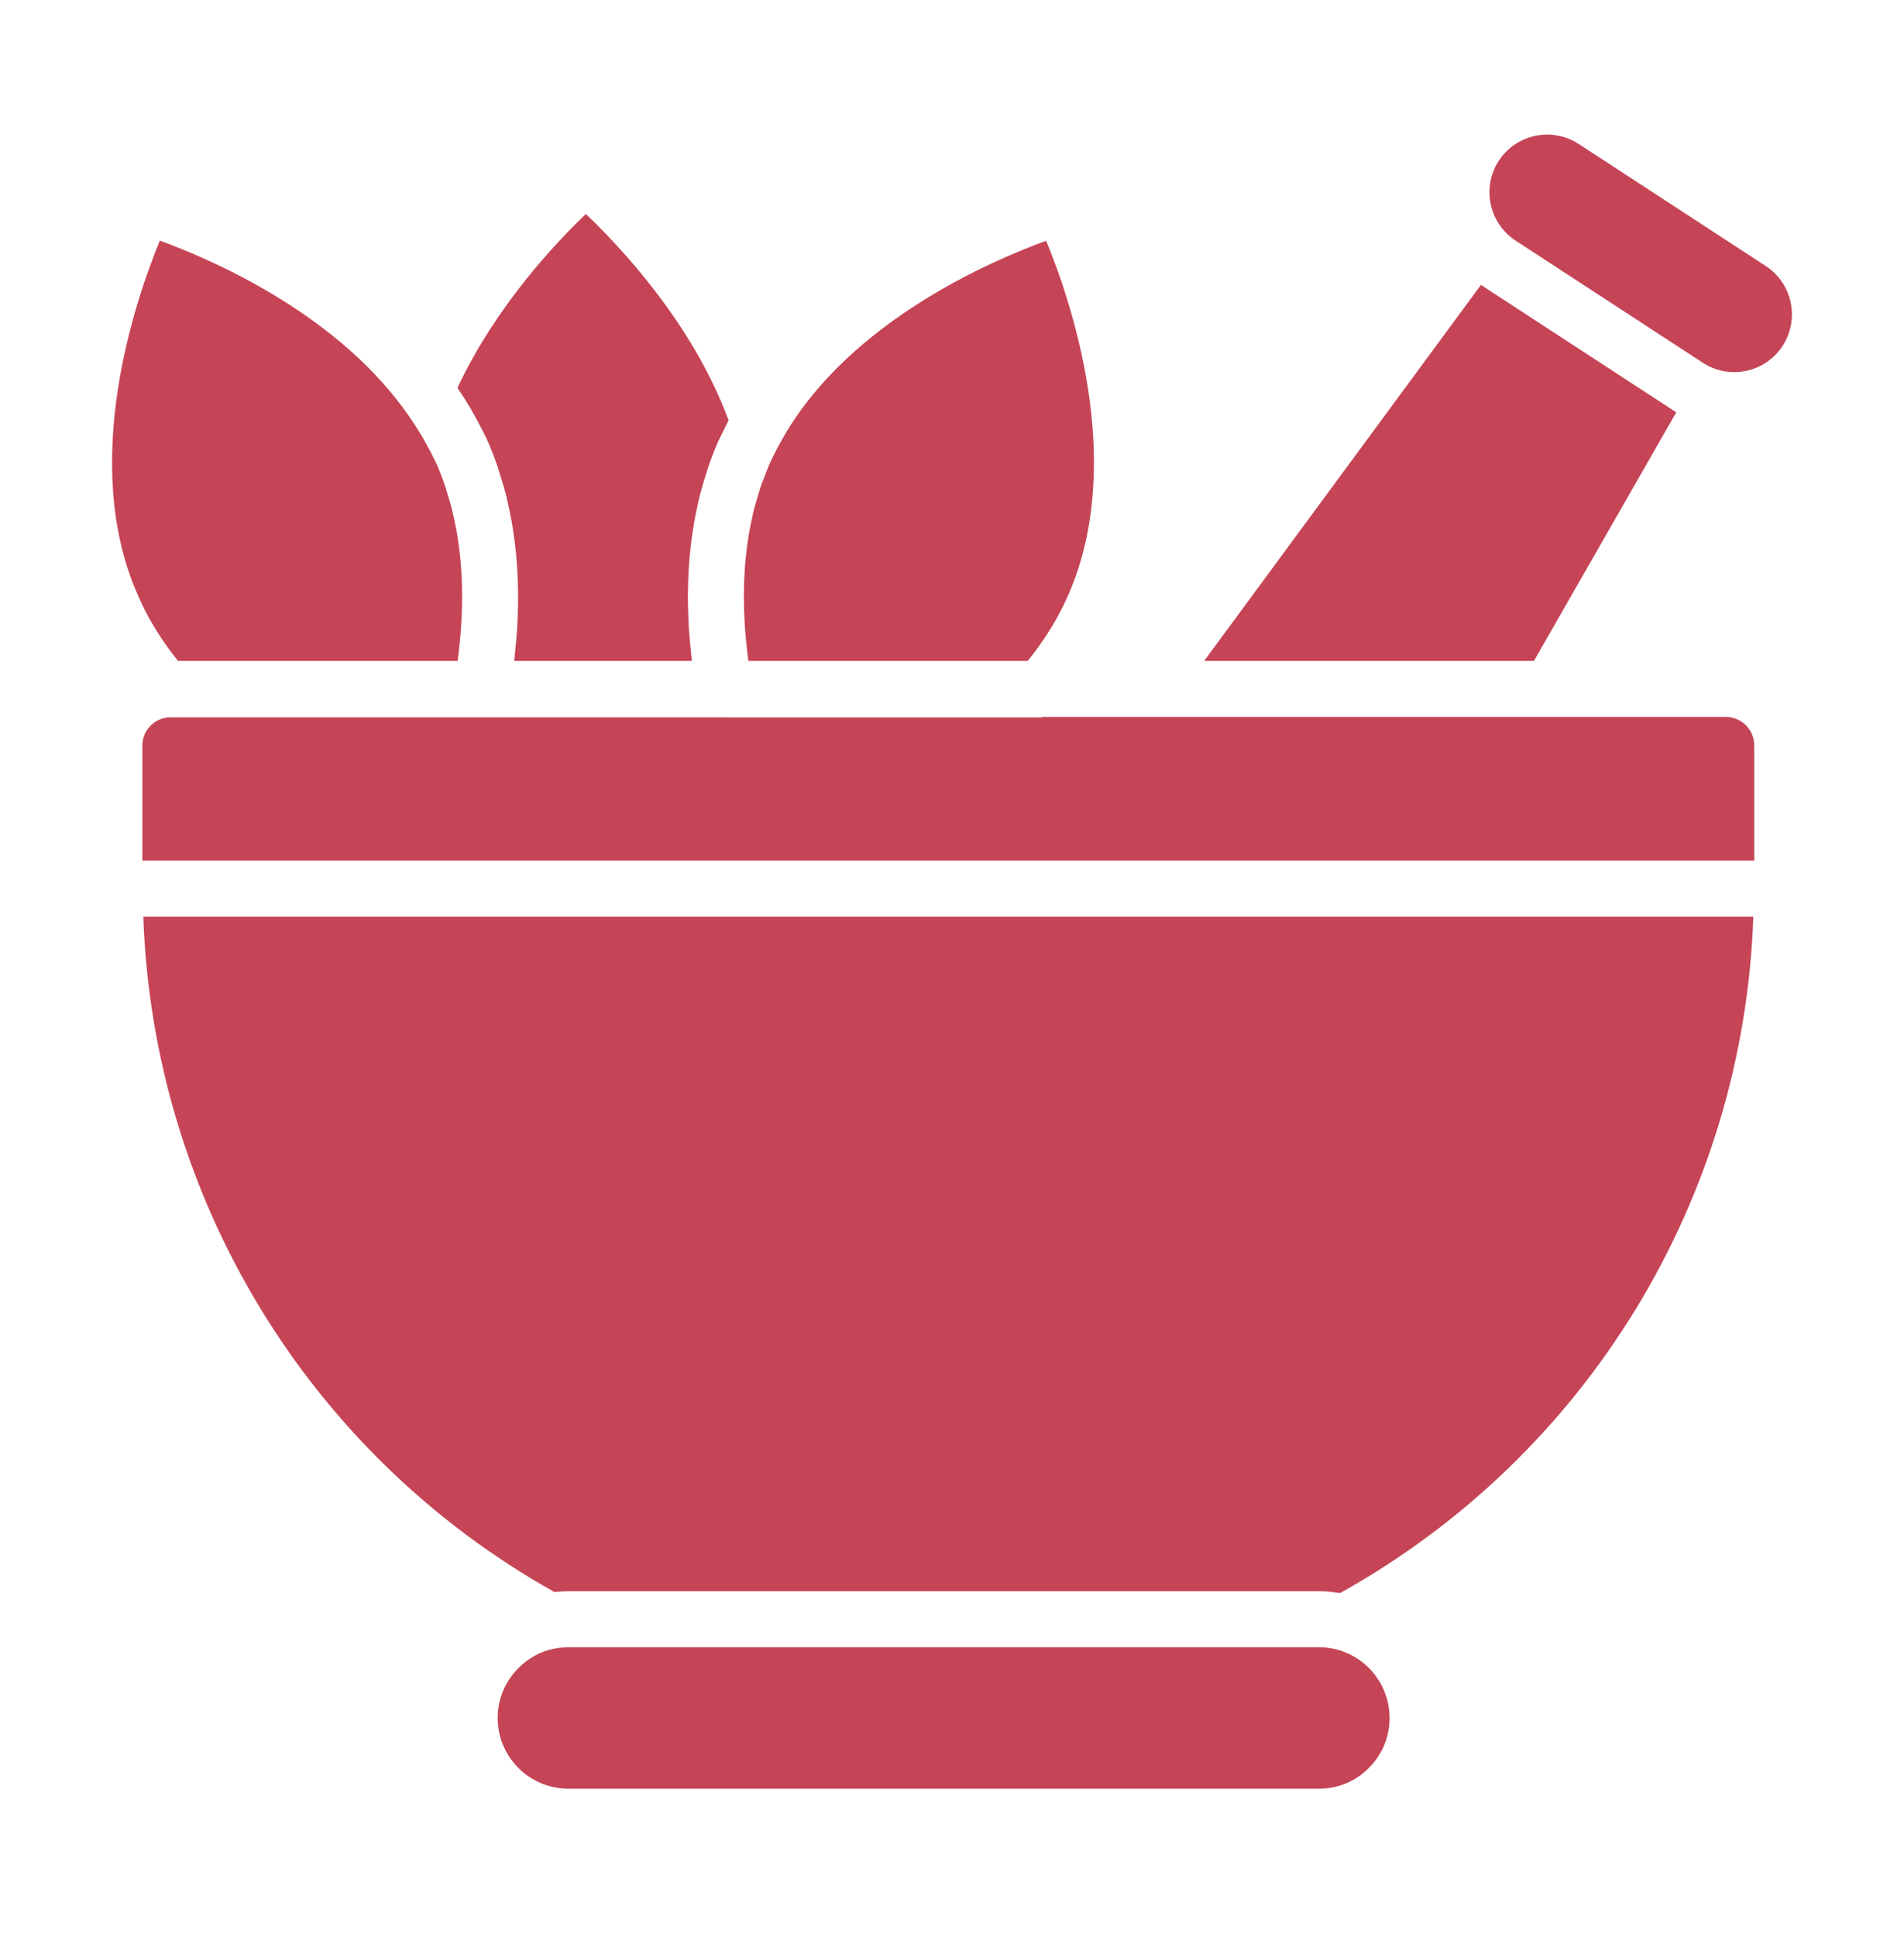 <svg xmlns="http://www.w3.org/2000/svg" fill="none" viewBox="0 0 60 61" height="61" width="60">
<path fill="#C54456" d="M14.829 12.867C15.026 13.206 15.193 13.525 15.36 13.873C15.479 14.142 15.584 14.418 15.681 14.699C15.713 14.791 15.738 14.886 15.767 14.979C15.828 15.17 15.886 15.361 15.937 15.557C15.966 15.672 15.99 15.789 16.017 15.905C16.057 16.085 16.096 16.267 16.128 16.452C16.151 16.577 16.169 16.703 16.188 16.83C16.214 17.012 16.237 17.196 16.256 17.382C16.269 17.513 16.281 17.644 16.29 17.777C16.304 17.967 16.312 18.159 16.318 18.353C16.322 18.485 16.327 18.616 16.327 18.748C16.328 18.957 16.322 19.17 16.314 19.383C16.309 19.504 16.307 19.625 16.3 19.747C16.284 20.007 16.259 20.271 16.231 20.537C16.222 20.616 16.218 20.695 16.208 20.775C16.207 20.789 16.206 20.802 16.204 20.815H21.801C21.8 20.804 21.799 20.793 21.798 20.782C21.786 20.686 21.781 20.593 21.771 20.497C21.745 20.25 21.721 20.004 21.706 19.762C21.697 19.619 21.694 19.479 21.689 19.338C21.683 19.148 21.676 18.958 21.676 18.771C21.677 18.619 21.681 18.468 21.686 18.318C21.692 18.146 21.699 17.975 21.711 17.807C21.721 17.657 21.734 17.508 21.749 17.36C21.766 17.192 21.787 17.027 21.81 16.862C21.83 16.723 21.85 16.584 21.875 16.446C21.906 16.27 21.943 16.097 21.981 15.925C22.008 15.807 22.032 15.688 22.062 15.572C22.117 15.356 22.182 15.145 22.249 14.935C22.27 14.869 22.288 14.8 22.311 14.734C22.408 14.451 22.514 14.172 22.633 13.901C22.671 13.814 22.716 13.734 22.757 13.65C22.808 13.545 22.858 13.44 22.914 13.333C22.93 13.303 22.944 13.27 22.96 13.24C21.836 10.189 19.528 7.753 18.462 6.74C17.523 7.636 15.619 9.646 14.416 12.214C14.425 12.227 14.434 12.243 14.443 12.257C14.572 12.449 14.701 12.652 14.829 12.867Z"></path>
<path fill="#C54456" d="M14.419 20.815C14.425 20.771 14.434 20.725 14.439 20.681C14.455 20.558 14.466 20.437 14.479 20.315C14.498 20.13 14.516 19.945 14.529 19.764C14.537 19.636 14.543 19.51 14.549 19.384C14.556 19.213 14.56 19.043 14.562 18.876C14.562 18.748 14.561 18.622 14.559 18.496C14.555 18.335 14.548 18.175 14.538 18.017C14.53 17.893 14.522 17.77 14.511 17.648C14.497 17.492 14.477 17.338 14.457 17.185C14.441 17.068 14.426 16.951 14.407 16.836C14.381 16.68 14.348 16.527 14.315 16.375C14.293 16.27 14.272 16.163 14.246 16.059C14.205 15.894 14.156 15.733 14.106 15.572C14.08 15.487 14.058 15.4 14.03 15.317C13.948 15.076 13.858 14.84 13.757 14.61C13.623 14.334 13.478 14.054 13.308 13.762C13.105 13.422 12.9 13.111 12.699 12.844C10.446 9.793 6.624 8.156 5.037 7.579C4.275 9.424 2.494 14.577 4.345 18.746C4.65 19.46 5.065 20.137 5.61 20.815H14.419Z"></path>
<path fill="#C54456" d="M52.823 12.987L46.668 8.974L37.947 20.815H48.339L52.823 12.987Z"></path>
<path fill="#C54456" d="M23.474 19.753C23.487 19.936 23.505 20.122 23.524 20.309C23.538 20.438 23.55 20.566 23.567 20.697C23.572 20.736 23.58 20.776 23.585 20.815H32.389C32.928 20.142 33.346 19.464 33.658 18.753C35.511 14.565 33.729 9.425 32.966 7.584C31.224 8.217 26.783 10.127 24.692 13.759C24.528 14.043 24.38 14.324 24.246 14.621C24.182 14.766 24.128 14.917 24.071 15.067C24.041 15.148 24.006 15.226 23.978 15.308C23.945 15.405 23.919 15.507 23.888 15.606C23.842 15.759 23.794 15.911 23.755 16.069C23.733 16.155 23.716 16.245 23.697 16.333C23.659 16.508 23.622 16.683 23.592 16.863C23.577 16.949 23.567 17.038 23.554 17.126C23.528 17.31 23.505 17.497 23.488 17.686C23.48 17.778 23.474 17.871 23.468 17.965C23.456 18.153 23.448 18.344 23.444 18.537C23.442 18.638 23.441 18.74 23.442 18.842C23.442 19.03 23.448 19.221 23.456 19.414C23.462 19.526 23.467 19.639 23.474 19.753Z"></path>
<path fill="#C54456" d="M17.471 50.143C17.483 50.141 17.494 50.142 17.506 50.141C17.647 50.126 17.782 50.117 17.91 50.117H41.56C41.766 50.117 41.969 50.137 42.171 50.168C42.191 50.172 42.212 50.17 42.232 50.174C50.032 45.83 54.945 37.752 55.252 28.87H4.516C4.822 37.728 9.71 45.797 17.471 50.143Z"></path>
<path fill="#C54456" d="M55.644 8.379L49.747 4.533C49.441 4.334 49.097 4.239 48.757 4.239C48.162 4.239 47.579 4.529 47.231 5.063C46.684 5.903 46.922 7.032 47.761 7.579L53.658 11.424C54.065 11.69 54.551 11.78 55.026 11.681C55.501 11.581 55.909 11.301 56.174 10.895C56.721 10.055 56.483 8.926 55.644 8.379Z"></path>
<path fill="#C54456" d="M42.14 51.958C41.952 51.907 41.759 51.881 41.561 51.881H17.911C17.76 51.881 17.61 51.901 17.459 51.927C17.049 52.006 16.657 52.218 16.338 52.537C15.915 52.96 15.683 53.519 15.683 54.11C15.683 55.338 16.682 56.338 17.911 56.338H41.561C42.161 56.338 42.717 56.107 43.128 55.689C43.559 55.266 43.789 54.709 43.789 54.11C43.789 53.103 43.111 52.218 42.14 51.958Z"></path>
<path fill="#C54456" d="M54.383 22.58H32.864C32.839 22.582 32.817 22.596 32.791 22.596H22.829C22.823 22.596 22.818 22.593 22.812 22.593H15.177H5.321C4.857 22.627 4.486 23.006 4.486 23.479V27.105H55.282V23.479C55.282 22.983 54.879 22.58 54.383 22.58Z"></path>
</svg>
